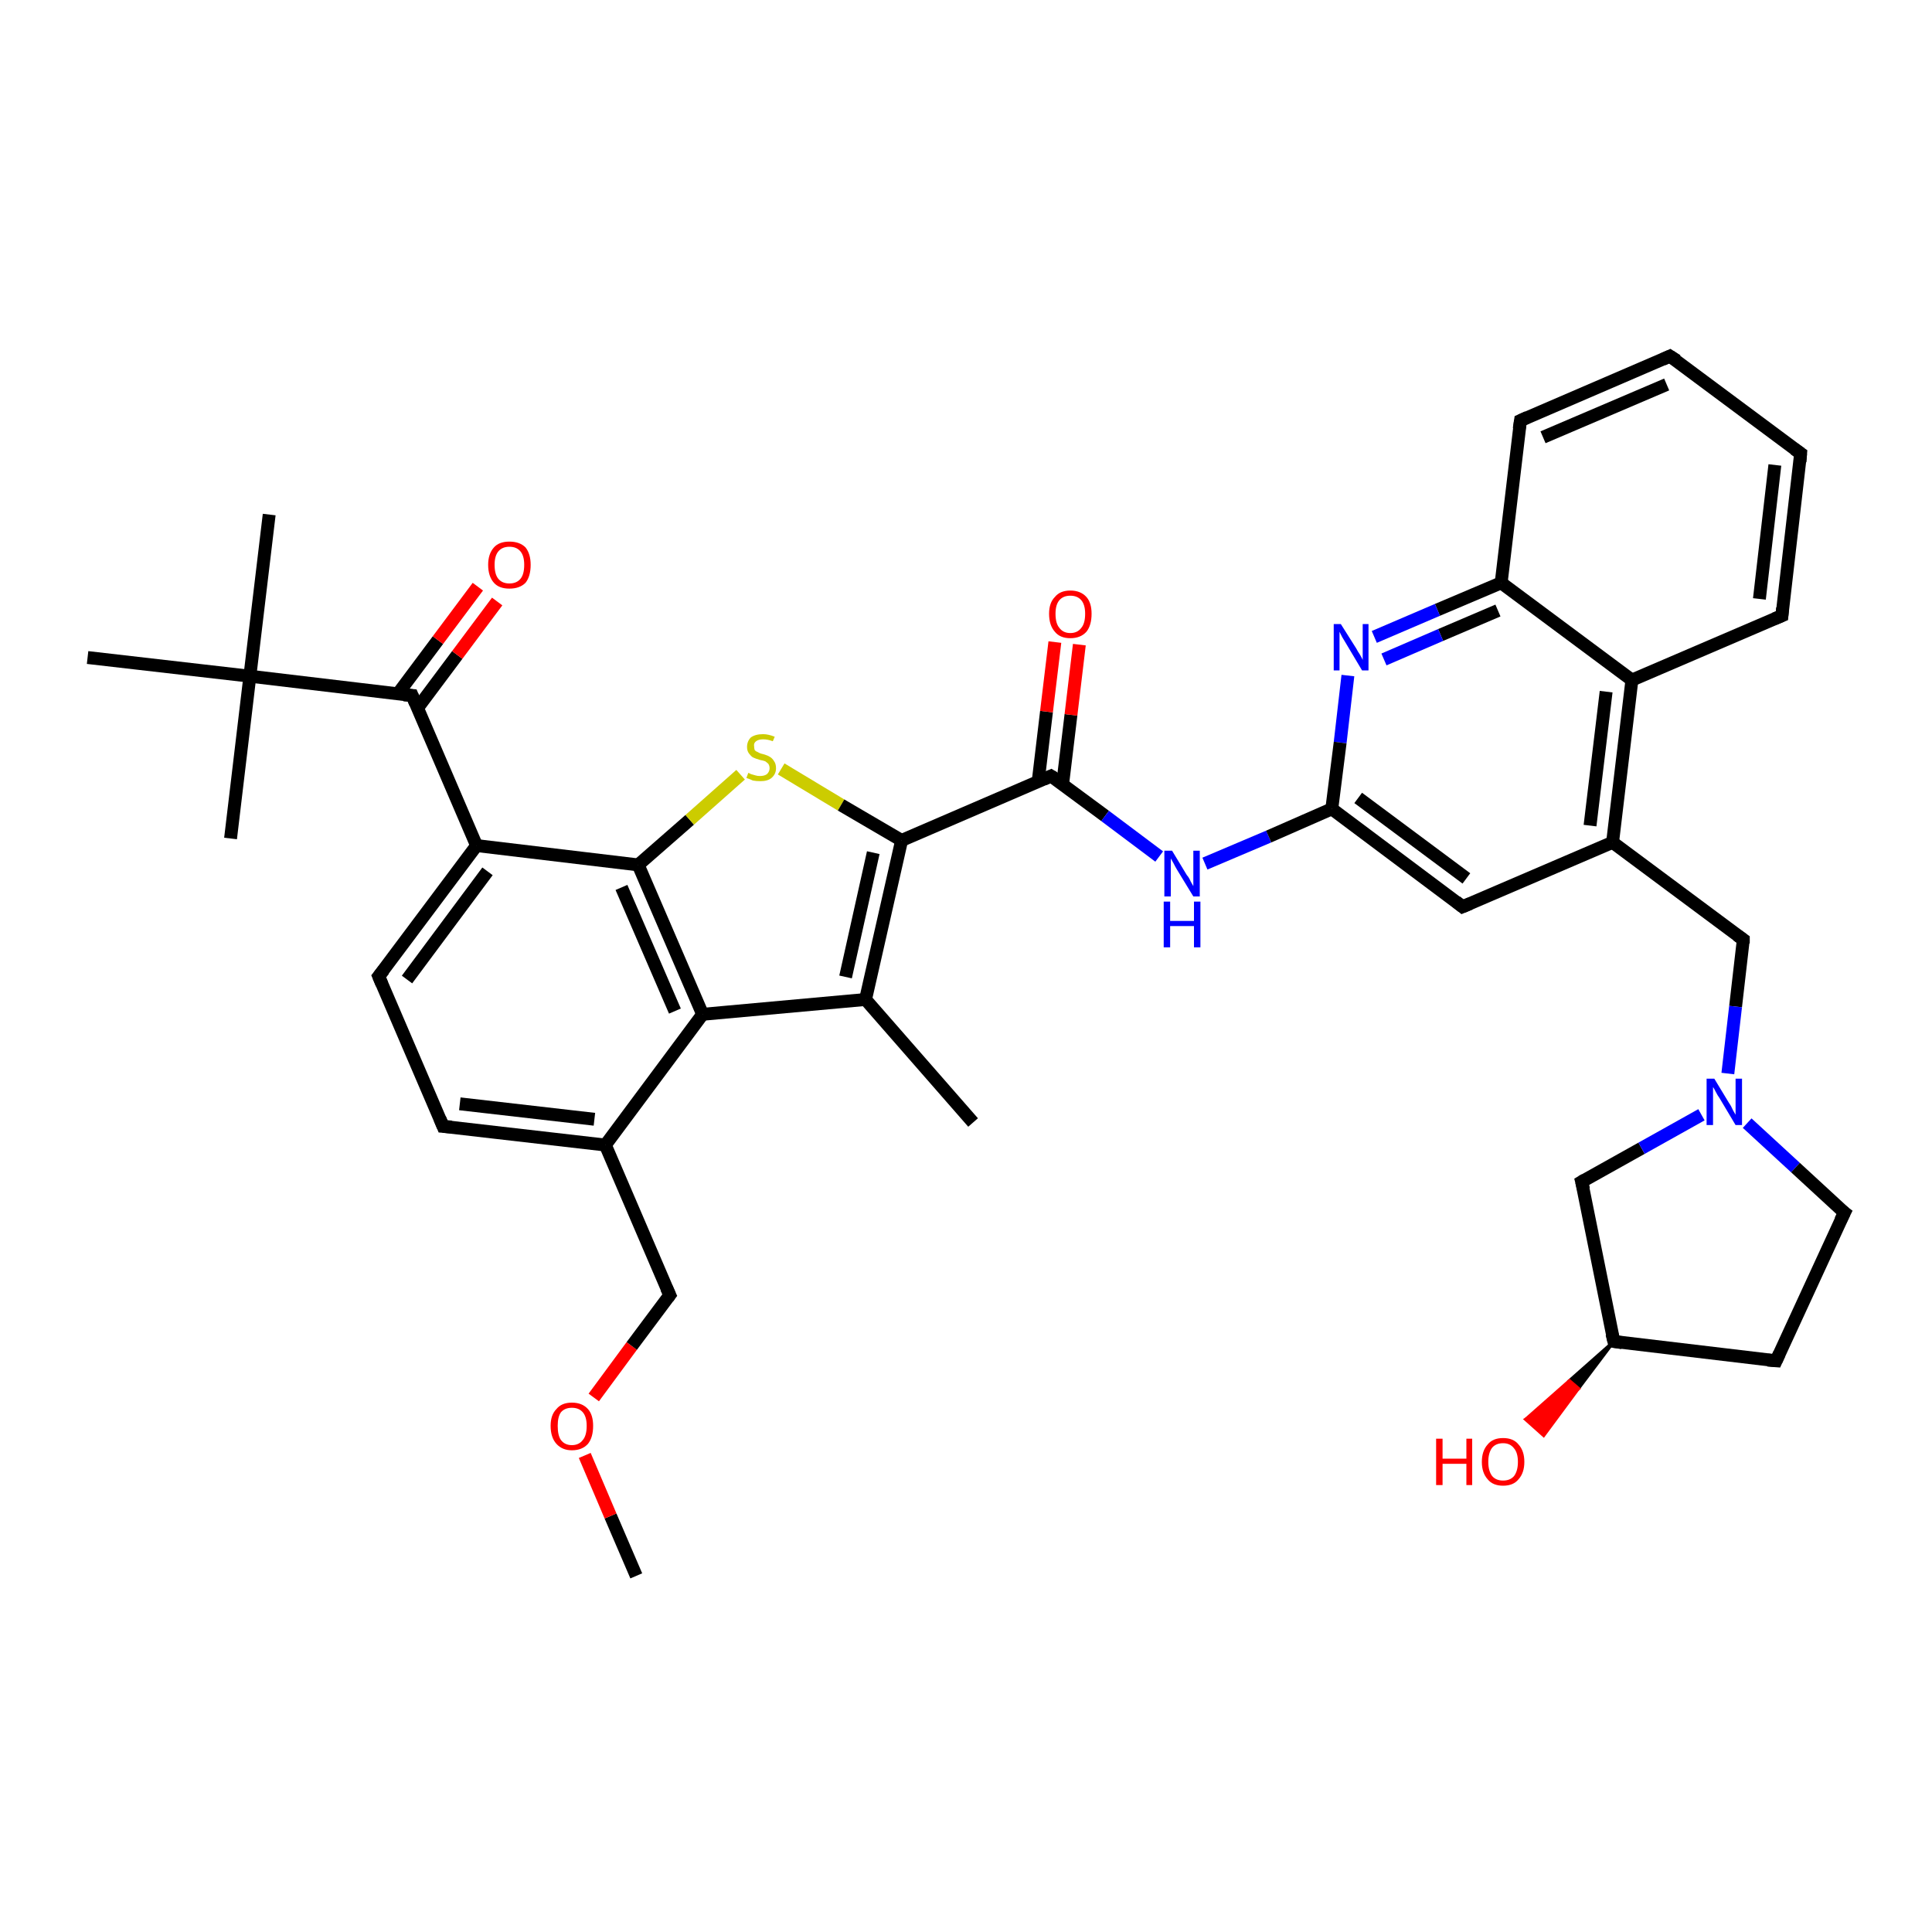 <?xml version='1.0' encoding='iso-8859-1'?>
<svg version='1.1' baseProfile='full'
              xmlns='http://www.w3.org/2000/svg'
                      xmlns:rdkit='http://www.rdkit.org/xml'
                      xmlns:xlink='http://www.w3.org/1999/xlink'
                  xml:space='preserve'
width='300px' height='300px' viewBox='0 0 300 300'>
<!-- END OF HEADER -->
<rect style='opacity:1.0;fill:#FFFFFF;stroke:none' width='300.0' height='300.0' x='0.0' y='0.0'> </rect>
<path class='bond-0 atom-0 atom-1' d='M 98.8,244.7 L 94.8,235.4' style='fill:none;fill-rule:evenodd;stroke:#000000;stroke-width:2.0px;stroke-linecap:butt;stroke-linejoin:miter;stroke-opacity:1' />
<path class='bond-0 atom-0 atom-1' d='M 94.8,235.4 L 90.8,226.0' style='fill:none;fill-rule:evenodd;stroke:#FF0000;stroke-width:2.0px;stroke-linecap:butt;stroke-linejoin:miter;stroke-opacity:1' />
<path class='bond-1 atom-1 atom-2' d='M 92.2,217.0 L 98.1,209.0' style='fill:none;fill-rule:evenodd;stroke:#FF0000;stroke-width:2.0px;stroke-linecap:butt;stroke-linejoin:miter;stroke-opacity:1' />
<path class='bond-1 atom-1 atom-2' d='M 98.1,209.0 L 104.0,201.1' style='fill:none;fill-rule:evenodd;stroke:#000000;stroke-width:2.0px;stroke-linecap:butt;stroke-linejoin:miter;stroke-opacity:1' />
<path class='bond-2 atom-2 atom-3' d='M 104.0,201.1 L 94.0,177.8' style='fill:none;fill-rule:evenodd;stroke:#000000;stroke-width:2.0px;stroke-linecap:butt;stroke-linejoin:miter;stroke-opacity:1' />
<path class='bond-3 atom-3 atom-4' d='M 94.0,177.8 L 68.8,174.9' style='fill:none;fill-rule:evenodd;stroke:#000000;stroke-width:2.0px;stroke-linecap:butt;stroke-linejoin:miter;stroke-opacity:1' />
<path class='bond-3 atom-3 atom-4' d='M 92.3,173.8 L 71.4,171.4' style='fill:none;fill-rule:evenodd;stroke:#000000;stroke-width:2.0px;stroke-linecap:butt;stroke-linejoin:miter;stroke-opacity:1' />
<path class='bond-4 atom-4 atom-5' d='M 68.8,174.9 L 58.8,151.6' style='fill:none;fill-rule:evenodd;stroke:#000000;stroke-width:2.0px;stroke-linecap:butt;stroke-linejoin:miter;stroke-opacity:1' />
<path class='bond-5 atom-5 atom-6' d='M 58.8,151.6 L 74.0,131.3' style='fill:none;fill-rule:evenodd;stroke:#000000;stroke-width:2.0px;stroke-linecap:butt;stroke-linejoin:miter;stroke-opacity:1' />
<path class='bond-5 atom-5 atom-6' d='M 63.2,152.1 L 75.7,135.3' style='fill:none;fill-rule:evenodd;stroke:#000000;stroke-width:2.0px;stroke-linecap:butt;stroke-linejoin:miter;stroke-opacity:1' />
<path class='bond-6 atom-6 atom-7' d='M 74.0,131.3 L 64.0,108.0' style='fill:none;fill-rule:evenodd;stroke:#000000;stroke-width:2.0px;stroke-linecap:butt;stroke-linejoin:miter;stroke-opacity:1' />
<path class='bond-7 atom-7 atom-8' d='M 64.8,110.0 L 71.0,101.7' style='fill:none;fill-rule:evenodd;stroke:#000000;stroke-width:2.0px;stroke-linecap:butt;stroke-linejoin:miter;stroke-opacity:1' />
<path class='bond-7 atom-7 atom-8' d='M 71.0,101.7 L 77.2,93.4' style='fill:none;fill-rule:evenodd;stroke:#FF0000;stroke-width:2.0px;stroke-linecap:butt;stroke-linejoin:miter;stroke-opacity:1' />
<path class='bond-7 atom-7 atom-8' d='M 61.8,107.7 L 68.0,99.4' style='fill:none;fill-rule:evenodd;stroke:#000000;stroke-width:2.0px;stroke-linecap:butt;stroke-linejoin:miter;stroke-opacity:1' />
<path class='bond-7 atom-7 atom-8' d='M 68.0,99.4 L 74.2,91.1' style='fill:none;fill-rule:evenodd;stroke:#FF0000;stroke-width:2.0px;stroke-linecap:butt;stroke-linejoin:miter;stroke-opacity:1' />
<path class='bond-8 atom-7 atom-9' d='M 64.0,108.0 L 38.8,105.0' style='fill:none;fill-rule:evenodd;stroke:#000000;stroke-width:2.0px;stroke-linecap:butt;stroke-linejoin:miter;stroke-opacity:1' />
<path class='bond-9 atom-9 atom-10' d='M 38.8,105.0 L 41.8,79.9' style='fill:none;fill-rule:evenodd;stroke:#000000;stroke-width:2.0px;stroke-linecap:butt;stroke-linejoin:miter;stroke-opacity:1' />
<path class='bond-10 atom-9 atom-11' d='M 38.8,105.0 L 35.8,130.2' style='fill:none;fill-rule:evenodd;stroke:#000000;stroke-width:2.0px;stroke-linecap:butt;stroke-linejoin:miter;stroke-opacity:1' />
<path class='bond-11 atom-9 atom-12' d='M 38.8,105.0 L 13.6,102.1' style='fill:none;fill-rule:evenodd;stroke:#000000;stroke-width:2.0px;stroke-linecap:butt;stroke-linejoin:miter;stroke-opacity:1' />
<path class='bond-12 atom-6 atom-13' d='M 74.0,131.3 L 99.1,134.3' style='fill:none;fill-rule:evenodd;stroke:#000000;stroke-width:2.0px;stroke-linecap:butt;stroke-linejoin:miter;stroke-opacity:1' />
<path class='bond-13 atom-13 atom-14' d='M 99.1,134.3 L 107.1,127.3' style='fill:none;fill-rule:evenodd;stroke:#000000;stroke-width:2.0px;stroke-linecap:butt;stroke-linejoin:miter;stroke-opacity:1' />
<path class='bond-13 atom-13 atom-14' d='M 107.1,127.3 L 115.0,120.3' style='fill:none;fill-rule:evenodd;stroke:#CCCC00;stroke-width:2.0px;stroke-linecap:butt;stroke-linejoin:miter;stroke-opacity:1' />
<path class='bond-14 atom-14 atom-15' d='M 121.3,119.4 L 130.6,125.0' style='fill:none;fill-rule:evenodd;stroke:#CCCC00;stroke-width:2.0px;stroke-linecap:butt;stroke-linejoin:miter;stroke-opacity:1' />
<path class='bond-14 atom-14 atom-15' d='M 130.6,125.0 L 140.0,130.5' style='fill:none;fill-rule:evenodd;stroke:#000000;stroke-width:2.0px;stroke-linecap:butt;stroke-linejoin:miter;stroke-opacity:1' />
<path class='bond-15 atom-15 atom-16' d='M 140.0,130.5 L 163.2,120.5' style='fill:none;fill-rule:evenodd;stroke:#000000;stroke-width:2.0px;stroke-linecap:butt;stroke-linejoin:miter;stroke-opacity:1' />
<path class='bond-16 atom-16 atom-17' d='M 165.0,121.8 L 166.3,111.0' style='fill:none;fill-rule:evenodd;stroke:#000000;stroke-width:2.0px;stroke-linecap:butt;stroke-linejoin:miter;stroke-opacity:1' />
<path class='bond-16 atom-16 atom-17' d='M 166.3,111.0 L 167.6,100.1' style='fill:none;fill-rule:evenodd;stroke:#FF0000;stroke-width:2.0px;stroke-linecap:butt;stroke-linejoin:miter;stroke-opacity:1' />
<path class='bond-16 atom-16 atom-17' d='M 161.2,121.4 L 162.5,110.5' style='fill:none;fill-rule:evenodd;stroke:#000000;stroke-width:2.0px;stroke-linecap:butt;stroke-linejoin:miter;stroke-opacity:1' />
<path class='bond-16 atom-16 atom-17' d='M 162.5,110.5 L 163.8,99.7' style='fill:none;fill-rule:evenodd;stroke:#FF0000;stroke-width:2.0px;stroke-linecap:butt;stroke-linejoin:miter;stroke-opacity:1' />
<path class='bond-17 atom-16 atom-18' d='M 163.2,120.5 L 171.6,126.7' style='fill:none;fill-rule:evenodd;stroke:#000000;stroke-width:2.0px;stroke-linecap:butt;stroke-linejoin:miter;stroke-opacity:1' />
<path class='bond-17 atom-16 atom-18' d='M 171.6,126.7 L 180.0,133.0' style='fill:none;fill-rule:evenodd;stroke:#0000FF;stroke-width:2.0px;stroke-linecap:butt;stroke-linejoin:miter;stroke-opacity:1' />
<path class='bond-18 atom-18 atom-19' d='M 187.1,134.1 L 197.0,129.9' style='fill:none;fill-rule:evenodd;stroke:#0000FF;stroke-width:2.0px;stroke-linecap:butt;stroke-linejoin:miter;stroke-opacity:1' />
<path class='bond-18 atom-18 atom-19' d='M 197.0,129.9 L 206.8,125.6' style='fill:none;fill-rule:evenodd;stroke:#000000;stroke-width:2.0px;stroke-linecap:butt;stroke-linejoin:miter;stroke-opacity:1' />
<path class='bond-19 atom-19 atom-20' d='M 206.8,125.6 L 227.1,140.8' style='fill:none;fill-rule:evenodd;stroke:#000000;stroke-width:2.0px;stroke-linecap:butt;stroke-linejoin:miter;stroke-opacity:1' />
<path class='bond-19 atom-19 atom-20' d='M 210.9,123.9 L 227.7,136.4' style='fill:none;fill-rule:evenodd;stroke:#000000;stroke-width:2.0px;stroke-linecap:butt;stroke-linejoin:miter;stroke-opacity:1' />
<path class='bond-20 atom-20 atom-21' d='M 227.1,140.8 L 250.4,130.8' style='fill:none;fill-rule:evenodd;stroke:#000000;stroke-width:2.0px;stroke-linecap:butt;stroke-linejoin:miter;stroke-opacity:1' />
<path class='bond-21 atom-21 atom-22' d='M 250.4,130.8 L 270.7,145.9' style='fill:none;fill-rule:evenodd;stroke:#000000;stroke-width:2.0px;stroke-linecap:butt;stroke-linejoin:miter;stroke-opacity:1' />
<path class='bond-22 atom-22 atom-23' d='M 270.7,145.9 L 269.5,156.3' style='fill:none;fill-rule:evenodd;stroke:#000000;stroke-width:2.0px;stroke-linecap:butt;stroke-linejoin:miter;stroke-opacity:1' />
<path class='bond-22 atom-22 atom-23' d='M 269.5,156.3 L 268.3,166.7' style='fill:none;fill-rule:evenodd;stroke:#0000FF;stroke-width:2.0px;stroke-linecap:butt;stroke-linejoin:miter;stroke-opacity:1' />
<path class='bond-23 atom-23 atom-24' d='M 271.3,174.4 L 278.8,181.3' style='fill:none;fill-rule:evenodd;stroke:#0000FF;stroke-width:2.0px;stroke-linecap:butt;stroke-linejoin:miter;stroke-opacity:1' />
<path class='bond-23 atom-23 atom-24' d='M 278.8,181.3 L 286.4,188.3' style='fill:none;fill-rule:evenodd;stroke:#000000;stroke-width:2.0px;stroke-linecap:butt;stroke-linejoin:miter;stroke-opacity:1' />
<path class='bond-24 atom-24 atom-25' d='M 286.4,188.3 L 275.8,211.3' style='fill:none;fill-rule:evenodd;stroke:#000000;stroke-width:2.0px;stroke-linecap:butt;stroke-linejoin:miter;stroke-opacity:1' />
<path class='bond-25 atom-25 atom-26' d='M 275.8,211.3 L 250.6,208.3' style='fill:none;fill-rule:evenodd;stroke:#000000;stroke-width:2.0px;stroke-linecap:butt;stroke-linejoin:miter;stroke-opacity:1' />
<path class='bond-26 atom-26 atom-27' d='M 250.6,208.3 L 245.1,215.6 L 243.7,214.4 Z' style='fill:#000000;fill-rule:evenodd;fill-opacity:1;stroke:#000000;stroke-width:0.5px;stroke-linecap:butt;stroke-linejoin:miter;stroke-opacity:1;' />
<path class='bond-26 atom-26 atom-27' d='M 245.1,215.6 L 236.9,220.4 L 239.7,222.9 Z' style='fill:#FF0000;fill-rule:evenodd;fill-opacity:1;stroke:#FF0000;stroke-width:0.5px;stroke-linecap:butt;stroke-linejoin:miter;stroke-opacity:1;' />
<path class='bond-26 atom-26 atom-27' d='M 245.1,215.6 L 243.7,214.4 L 236.9,220.4 Z' style='fill:#FF0000;fill-rule:evenodd;fill-opacity:1;stroke:#FF0000;stroke-width:0.5px;stroke-linecap:butt;stroke-linejoin:miter;stroke-opacity:1;' />
<path class='bond-27 atom-26 atom-28' d='M 250.6,208.3 L 245.6,183.5' style='fill:none;fill-rule:evenodd;stroke:#000000;stroke-width:2.0px;stroke-linecap:butt;stroke-linejoin:miter;stroke-opacity:1' />
<path class='bond-28 atom-21 atom-29' d='M 250.4,130.8 L 253.4,105.6' style='fill:none;fill-rule:evenodd;stroke:#000000;stroke-width:2.0px;stroke-linecap:butt;stroke-linejoin:miter;stroke-opacity:1' />
<path class='bond-28 atom-21 atom-29' d='M 246.9,128.2 L 249.4,107.4' style='fill:none;fill-rule:evenodd;stroke:#000000;stroke-width:2.0px;stroke-linecap:butt;stroke-linejoin:miter;stroke-opacity:1' />
<path class='bond-29 atom-29 atom-30' d='M 253.4,105.6 L 276.7,95.6' style='fill:none;fill-rule:evenodd;stroke:#000000;stroke-width:2.0px;stroke-linecap:butt;stroke-linejoin:miter;stroke-opacity:1' />
<path class='bond-30 atom-30 atom-31' d='M 276.7,95.6 L 279.6,70.4' style='fill:none;fill-rule:evenodd;stroke:#000000;stroke-width:2.0px;stroke-linecap:butt;stroke-linejoin:miter;stroke-opacity:1' />
<path class='bond-30 atom-30 atom-31' d='M 273.2,93.0 L 275.6,72.2' style='fill:none;fill-rule:evenodd;stroke:#000000;stroke-width:2.0px;stroke-linecap:butt;stroke-linejoin:miter;stroke-opacity:1' />
<path class='bond-31 atom-31 atom-32' d='M 279.6,70.4 L 259.3,55.3' style='fill:none;fill-rule:evenodd;stroke:#000000;stroke-width:2.0px;stroke-linecap:butt;stroke-linejoin:miter;stroke-opacity:1' />
<path class='bond-32 atom-32 atom-33' d='M 259.3,55.3 L 236.1,65.3' style='fill:none;fill-rule:evenodd;stroke:#000000;stroke-width:2.0px;stroke-linecap:butt;stroke-linejoin:miter;stroke-opacity:1' />
<path class='bond-32 atom-32 atom-33' d='M 258.8,59.7 L 239.6,67.9' style='fill:none;fill-rule:evenodd;stroke:#000000;stroke-width:2.0px;stroke-linecap:butt;stroke-linejoin:miter;stroke-opacity:1' />
<path class='bond-33 atom-33 atom-34' d='M 236.1,65.3 L 233.1,90.5' style='fill:none;fill-rule:evenodd;stroke:#000000;stroke-width:2.0px;stroke-linecap:butt;stroke-linejoin:miter;stroke-opacity:1' />
<path class='bond-34 atom-34 atom-35' d='M 233.1,90.5 L 223.2,94.7' style='fill:none;fill-rule:evenodd;stroke:#000000;stroke-width:2.0px;stroke-linecap:butt;stroke-linejoin:miter;stroke-opacity:1' />
<path class='bond-34 atom-34 atom-35' d='M 223.2,94.7 L 213.4,98.9' style='fill:none;fill-rule:evenodd;stroke:#0000FF;stroke-width:2.0px;stroke-linecap:butt;stroke-linejoin:miter;stroke-opacity:1' />
<path class='bond-34 atom-34 atom-35' d='M 232.6,94.8 L 223.7,98.6' style='fill:none;fill-rule:evenodd;stroke:#000000;stroke-width:2.0px;stroke-linecap:butt;stroke-linejoin:miter;stroke-opacity:1' />
<path class='bond-34 atom-34 atom-35' d='M 223.7,98.6 L 214.9,102.4' style='fill:none;fill-rule:evenodd;stroke:#0000FF;stroke-width:2.0px;stroke-linecap:butt;stroke-linejoin:miter;stroke-opacity:1' />
<path class='bond-35 atom-15 atom-36' d='M 140.0,130.5 L 134.4,155.2' style='fill:none;fill-rule:evenodd;stroke:#000000;stroke-width:2.0px;stroke-linecap:butt;stroke-linejoin:miter;stroke-opacity:1' />
<path class='bond-35 atom-15 atom-36' d='M 135.6,132.4 L 131.3,151.7' style='fill:none;fill-rule:evenodd;stroke:#000000;stroke-width:2.0px;stroke-linecap:butt;stroke-linejoin:miter;stroke-opacity:1' />
<path class='bond-36 atom-36 atom-37' d='M 134.4,155.2 L 151.1,174.3' style='fill:none;fill-rule:evenodd;stroke:#000000;stroke-width:2.0px;stroke-linecap:butt;stroke-linejoin:miter;stroke-opacity:1' />
<path class='bond-37 atom-36 atom-38' d='M 134.4,155.2 L 109.1,157.5' style='fill:none;fill-rule:evenodd;stroke:#000000;stroke-width:2.0px;stroke-linecap:butt;stroke-linejoin:miter;stroke-opacity:1' />
<path class='bond-38 atom-38 atom-3' d='M 109.1,157.5 L 94.0,177.8' style='fill:none;fill-rule:evenodd;stroke:#000000;stroke-width:2.0px;stroke-linecap:butt;stroke-linejoin:miter;stroke-opacity:1' />
<path class='bond-39 atom-38 atom-13' d='M 109.1,157.5 L 99.1,134.3' style='fill:none;fill-rule:evenodd;stroke:#000000;stroke-width:2.0px;stroke-linecap:butt;stroke-linejoin:miter;stroke-opacity:1' />
<path class='bond-39 atom-38 atom-13' d='M 104.8,157.0 L 96.5,137.8' style='fill:none;fill-rule:evenodd;stroke:#000000;stroke-width:2.0px;stroke-linecap:butt;stroke-linejoin:miter;stroke-opacity:1' />
<path class='bond-40 atom-35 atom-19' d='M 209.3,104.9 L 208.1,115.3' style='fill:none;fill-rule:evenodd;stroke:#0000FF;stroke-width:2.0px;stroke-linecap:butt;stroke-linejoin:miter;stroke-opacity:1' />
<path class='bond-40 atom-35 atom-19' d='M 208.1,115.3 L 206.8,125.6' style='fill:none;fill-rule:evenodd;stroke:#000000;stroke-width:2.0px;stroke-linecap:butt;stroke-linejoin:miter;stroke-opacity:1' />
<path class='bond-41 atom-28 atom-23' d='M 245.6,183.5 L 254.9,178.3' style='fill:none;fill-rule:evenodd;stroke:#000000;stroke-width:2.0px;stroke-linecap:butt;stroke-linejoin:miter;stroke-opacity:1' />
<path class='bond-41 atom-28 atom-23' d='M 254.9,178.3 L 264.2,173.1' style='fill:none;fill-rule:evenodd;stroke:#0000FF;stroke-width:2.0px;stroke-linecap:butt;stroke-linejoin:miter;stroke-opacity:1' />
<path class='bond-42 atom-34 atom-29' d='M 233.1,90.5 L 253.4,105.6' style='fill:none;fill-rule:evenodd;stroke:#000000;stroke-width:2.0px;stroke-linecap:butt;stroke-linejoin:miter;stroke-opacity:1' />
<path d='M 103.7,201.5 L 104.0,201.1 L 103.5,200.0' style='fill:none;stroke:#000000;stroke-width:2.0px;stroke-linecap:butt;stroke-linejoin:miter;stroke-opacity:1;' />
<path d='M 70.1,175.0 L 68.8,174.9 L 68.3,173.7' style='fill:none;stroke:#000000;stroke-width:2.0px;stroke-linecap:butt;stroke-linejoin:miter;stroke-opacity:1;' />
<path d='M 59.3,152.8 L 58.8,151.6 L 59.6,150.6' style='fill:none;stroke:#000000;stroke-width:2.0px;stroke-linecap:butt;stroke-linejoin:miter;stroke-opacity:1;' />
<path d='M 64.5,109.2 L 64.0,108.0 L 62.7,107.9' style='fill:none;stroke:#000000;stroke-width:2.0px;stroke-linecap:butt;stroke-linejoin:miter;stroke-opacity:1;' />
<path d='M 162.1,121.0 L 163.2,120.5 L 163.7,120.8' style='fill:none;stroke:#000000;stroke-width:2.0px;stroke-linecap:butt;stroke-linejoin:miter;stroke-opacity:1;' />
<path d='M 226.1,140.0 L 227.1,140.8 L 228.3,140.3' style='fill:none;stroke:#000000;stroke-width:2.0px;stroke-linecap:butt;stroke-linejoin:miter;stroke-opacity:1;' />
<path d='M 269.7,145.2 L 270.7,145.9 L 270.7,146.5' style='fill:none;stroke:#000000;stroke-width:2.0px;stroke-linecap:butt;stroke-linejoin:miter;stroke-opacity:1;' />
<path d='M 286.0,188.0 L 286.4,188.3 L 285.8,189.5' style='fill:none;stroke:#000000;stroke-width:2.0px;stroke-linecap:butt;stroke-linejoin:miter;stroke-opacity:1;' />
<path d='M 276.3,210.2 L 275.8,211.3 L 274.5,211.2' style='fill:none;stroke:#000000;stroke-width:2.0px;stroke-linecap:butt;stroke-linejoin:miter;stroke-opacity:1;' />
<path d='M 251.9,208.5 L 250.6,208.3 L 250.3,207.1' style='fill:none;stroke:#000000;stroke-width:2.0px;stroke-linecap:butt;stroke-linejoin:miter;stroke-opacity:1;' />
<path d='M 245.9,184.7 L 245.6,183.5 L 246.1,183.2' style='fill:none;stroke:#000000;stroke-width:2.0px;stroke-linecap:butt;stroke-linejoin:miter;stroke-opacity:1;' />
<path d='M 275.5,96.1 L 276.7,95.6 L 276.8,94.4' style='fill:none;stroke:#000000;stroke-width:2.0px;stroke-linecap:butt;stroke-linejoin:miter;stroke-opacity:1;' />
<path d='M 279.5,71.7 L 279.6,70.4 L 278.6,69.7' style='fill:none;stroke:#000000;stroke-width:2.0px;stroke-linecap:butt;stroke-linejoin:miter;stroke-opacity:1;' />
<path d='M 260.4,56.0 L 259.3,55.3 L 258.2,55.8' style='fill:none;stroke:#000000;stroke-width:2.0px;stroke-linecap:butt;stroke-linejoin:miter;stroke-opacity:1;' />
<path d='M 237.2,64.8 L 236.1,65.3 L 235.9,66.6' style='fill:none;stroke:#000000;stroke-width:2.0px;stroke-linecap:butt;stroke-linejoin:miter;stroke-opacity:1;' />
<path class='atom-1' d='M 85.5 221.4
Q 85.5 219.7, 86.4 218.8
Q 87.2 217.8, 88.8 217.8
Q 90.4 217.8, 91.3 218.8
Q 92.1 219.7, 92.1 221.4
Q 92.1 223.2, 91.3 224.2
Q 90.4 225.2, 88.8 225.2
Q 87.3 225.2, 86.4 224.2
Q 85.5 223.2, 85.5 221.4
M 88.8 224.4
Q 89.9 224.4, 90.5 223.6
Q 91.1 222.9, 91.1 221.4
Q 91.1 220.0, 90.5 219.3
Q 89.9 218.6, 88.8 218.6
Q 87.7 218.6, 87.1 219.3
Q 86.6 220.0, 86.6 221.4
Q 86.6 222.9, 87.1 223.6
Q 87.7 224.4, 88.8 224.4
' fill='#FF0000'/>
<path class='atom-8' d='M 75.8 87.7
Q 75.8 86.0, 76.7 85.0
Q 77.5 84.1, 79.1 84.1
Q 80.7 84.1, 81.6 85.0
Q 82.4 86.0, 82.4 87.7
Q 82.4 89.5, 81.6 90.5
Q 80.7 91.4, 79.1 91.4
Q 77.5 91.4, 76.7 90.5
Q 75.8 89.5, 75.8 87.7
M 79.1 90.6
Q 80.2 90.6, 80.8 89.9
Q 81.4 89.2, 81.4 87.7
Q 81.4 86.3, 80.8 85.6
Q 80.2 84.9, 79.1 84.9
Q 78.0 84.9, 77.4 85.6
Q 76.8 86.3, 76.8 87.7
Q 76.8 89.2, 77.4 89.9
Q 78.0 90.6, 79.1 90.6
' fill='#FF0000'/>
<path class='atom-14' d='M 116.2 120.0
Q 116.2 120.0, 116.6 120.2
Q 116.9 120.3, 117.3 120.4
Q 117.6 120.5, 118.0 120.5
Q 118.7 120.5, 119.1 120.2
Q 119.5 119.8, 119.5 119.3
Q 119.5 118.9, 119.3 118.6
Q 119.1 118.4, 118.8 118.2
Q 118.5 118.1, 118.0 118.0
Q 117.3 117.8, 116.9 117.6
Q 116.6 117.4, 116.3 117.0
Q 116.0 116.6, 116.0 116.0
Q 116.0 115.1, 116.6 114.5
Q 117.3 114.0, 118.5 114.0
Q 119.3 114.0, 120.3 114.4
L 120.0 115.1
Q 119.2 114.8, 118.5 114.8
Q 117.8 114.8, 117.4 115.1
Q 117.0 115.4, 117.1 115.9
Q 117.1 116.2, 117.2 116.5
Q 117.4 116.7, 117.7 116.8
Q 118.0 117.0, 118.5 117.1
Q 119.2 117.3, 119.5 117.5
Q 119.9 117.7, 120.2 118.2
Q 120.5 118.6, 120.5 119.3
Q 120.5 120.2, 119.8 120.8
Q 119.2 121.3, 118.1 121.3
Q 117.4 121.3, 116.9 121.2
Q 116.5 121.0, 115.9 120.8
L 116.2 120.0
' fill='#CCCC00'/>
<path class='atom-17' d='M 162.9 95.3
Q 162.9 93.6, 163.8 92.7
Q 164.6 91.7, 166.2 91.7
Q 167.8 91.7, 168.7 92.7
Q 169.5 93.6, 169.5 95.3
Q 169.5 97.1, 168.7 98.1
Q 167.8 99.1, 166.2 99.1
Q 164.6 99.1, 163.8 98.1
Q 162.9 97.1, 162.9 95.3
M 166.2 98.3
Q 167.3 98.3, 167.9 97.5
Q 168.5 96.8, 168.5 95.3
Q 168.5 93.9, 167.9 93.2
Q 167.3 92.5, 166.2 92.5
Q 165.1 92.5, 164.5 93.2
Q 163.9 93.9, 163.9 95.3
Q 163.9 96.8, 164.5 97.5
Q 165.1 98.3, 166.2 98.3
' fill='#FF0000'/>
<path class='atom-18' d='M 182.0 132.1
L 184.3 135.9
Q 184.6 136.2, 184.9 136.9
Q 185.3 137.6, 185.3 137.6
L 185.3 132.1
L 186.3 132.1
L 186.3 139.2
L 185.3 139.2
L 182.8 135.1
Q 182.5 134.6, 182.2 134.0
Q 181.9 133.5, 181.8 133.3
L 181.8 139.2
L 180.8 139.2
L 180.8 132.1
L 182.0 132.1
' fill='#0000FF'/>
<path class='atom-18' d='M 180.7 140.0
L 181.7 140.0
L 181.7 143.0
L 185.4 143.0
L 185.4 140.0
L 186.4 140.0
L 186.4 147.1
L 185.4 147.1
L 185.4 143.8
L 181.7 143.8
L 181.7 147.1
L 180.7 147.1
L 180.7 140.0
' fill='#0000FF'/>
<path class='atom-23' d='M 266.2 167.5
L 268.5 171.3
Q 268.8 171.7, 269.1 172.4
Q 269.5 173.1, 269.5 173.1
L 269.5 167.5
L 270.5 167.5
L 270.5 174.7
L 269.5 174.7
L 267.0 170.5
Q 266.7 170.1, 266.4 169.5
Q 266.1 168.9, 266.0 168.8
L 266.0 174.7
L 265.0 174.7
L 265.0 167.5
L 266.2 167.5
' fill='#0000FF'/>
<path class='atom-27' d='M 223.0 223.4
L 224.0 223.4
L 224.0 226.5
L 227.7 226.5
L 227.7 223.4
L 228.6 223.4
L 228.6 230.6
L 227.7 230.6
L 227.7 227.3
L 224.0 227.3
L 224.0 230.6
L 223.0 230.6
L 223.0 223.4
' fill='#FF0000'/>
<path class='atom-27' d='M 230.1 227.0
Q 230.1 225.3, 231.0 224.3
Q 231.8 223.3, 233.4 223.3
Q 235.0 223.3, 235.8 224.3
Q 236.7 225.3, 236.7 227.0
Q 236.7 228.7, 235.8 229.7
Q 235.0 230.7, 233.4 230.7
Q 231.8 230.7, 231.0 229.7
Q 230.1 228.7, 230.1 227.0
M 233.4 229.9
Q 234.5 229.9, 235.1 229.2
Q 235.7 228.4, 235.7 227.0
Q 235.7 225.6, 235.1 224.9
Q 234.5 224.1, 233.4 224.1
Q 232.3 224.1, 231.7 224.8
Q 231.1 225.6, 231.1 227.0
Q 231.1 228.4, 231.7 229.2
Q 232.3 229.9, 233.4 229.9
' fill='#FF0000'/>
<path class='atom-35' d='M 208.2 96.9
L 210.6 100.7
Q 210.8 101.1, 211.2 101.7
Q 211.6 102.4, 211.6 102.5
L 211.6 96.9
L 212.5 96.9
L 212.5 104.1
L 211.5 104.1
L 209.0 99.9
Q 208.7 99.4, 208.4 98.9
Q 208.1 98.3, 208.0 98.1
L 208.0 104.1
L 207.1 104.1
L 207.1 96.9
L 208.2 96.9
' fill='#0000FF'/>
</svg>
